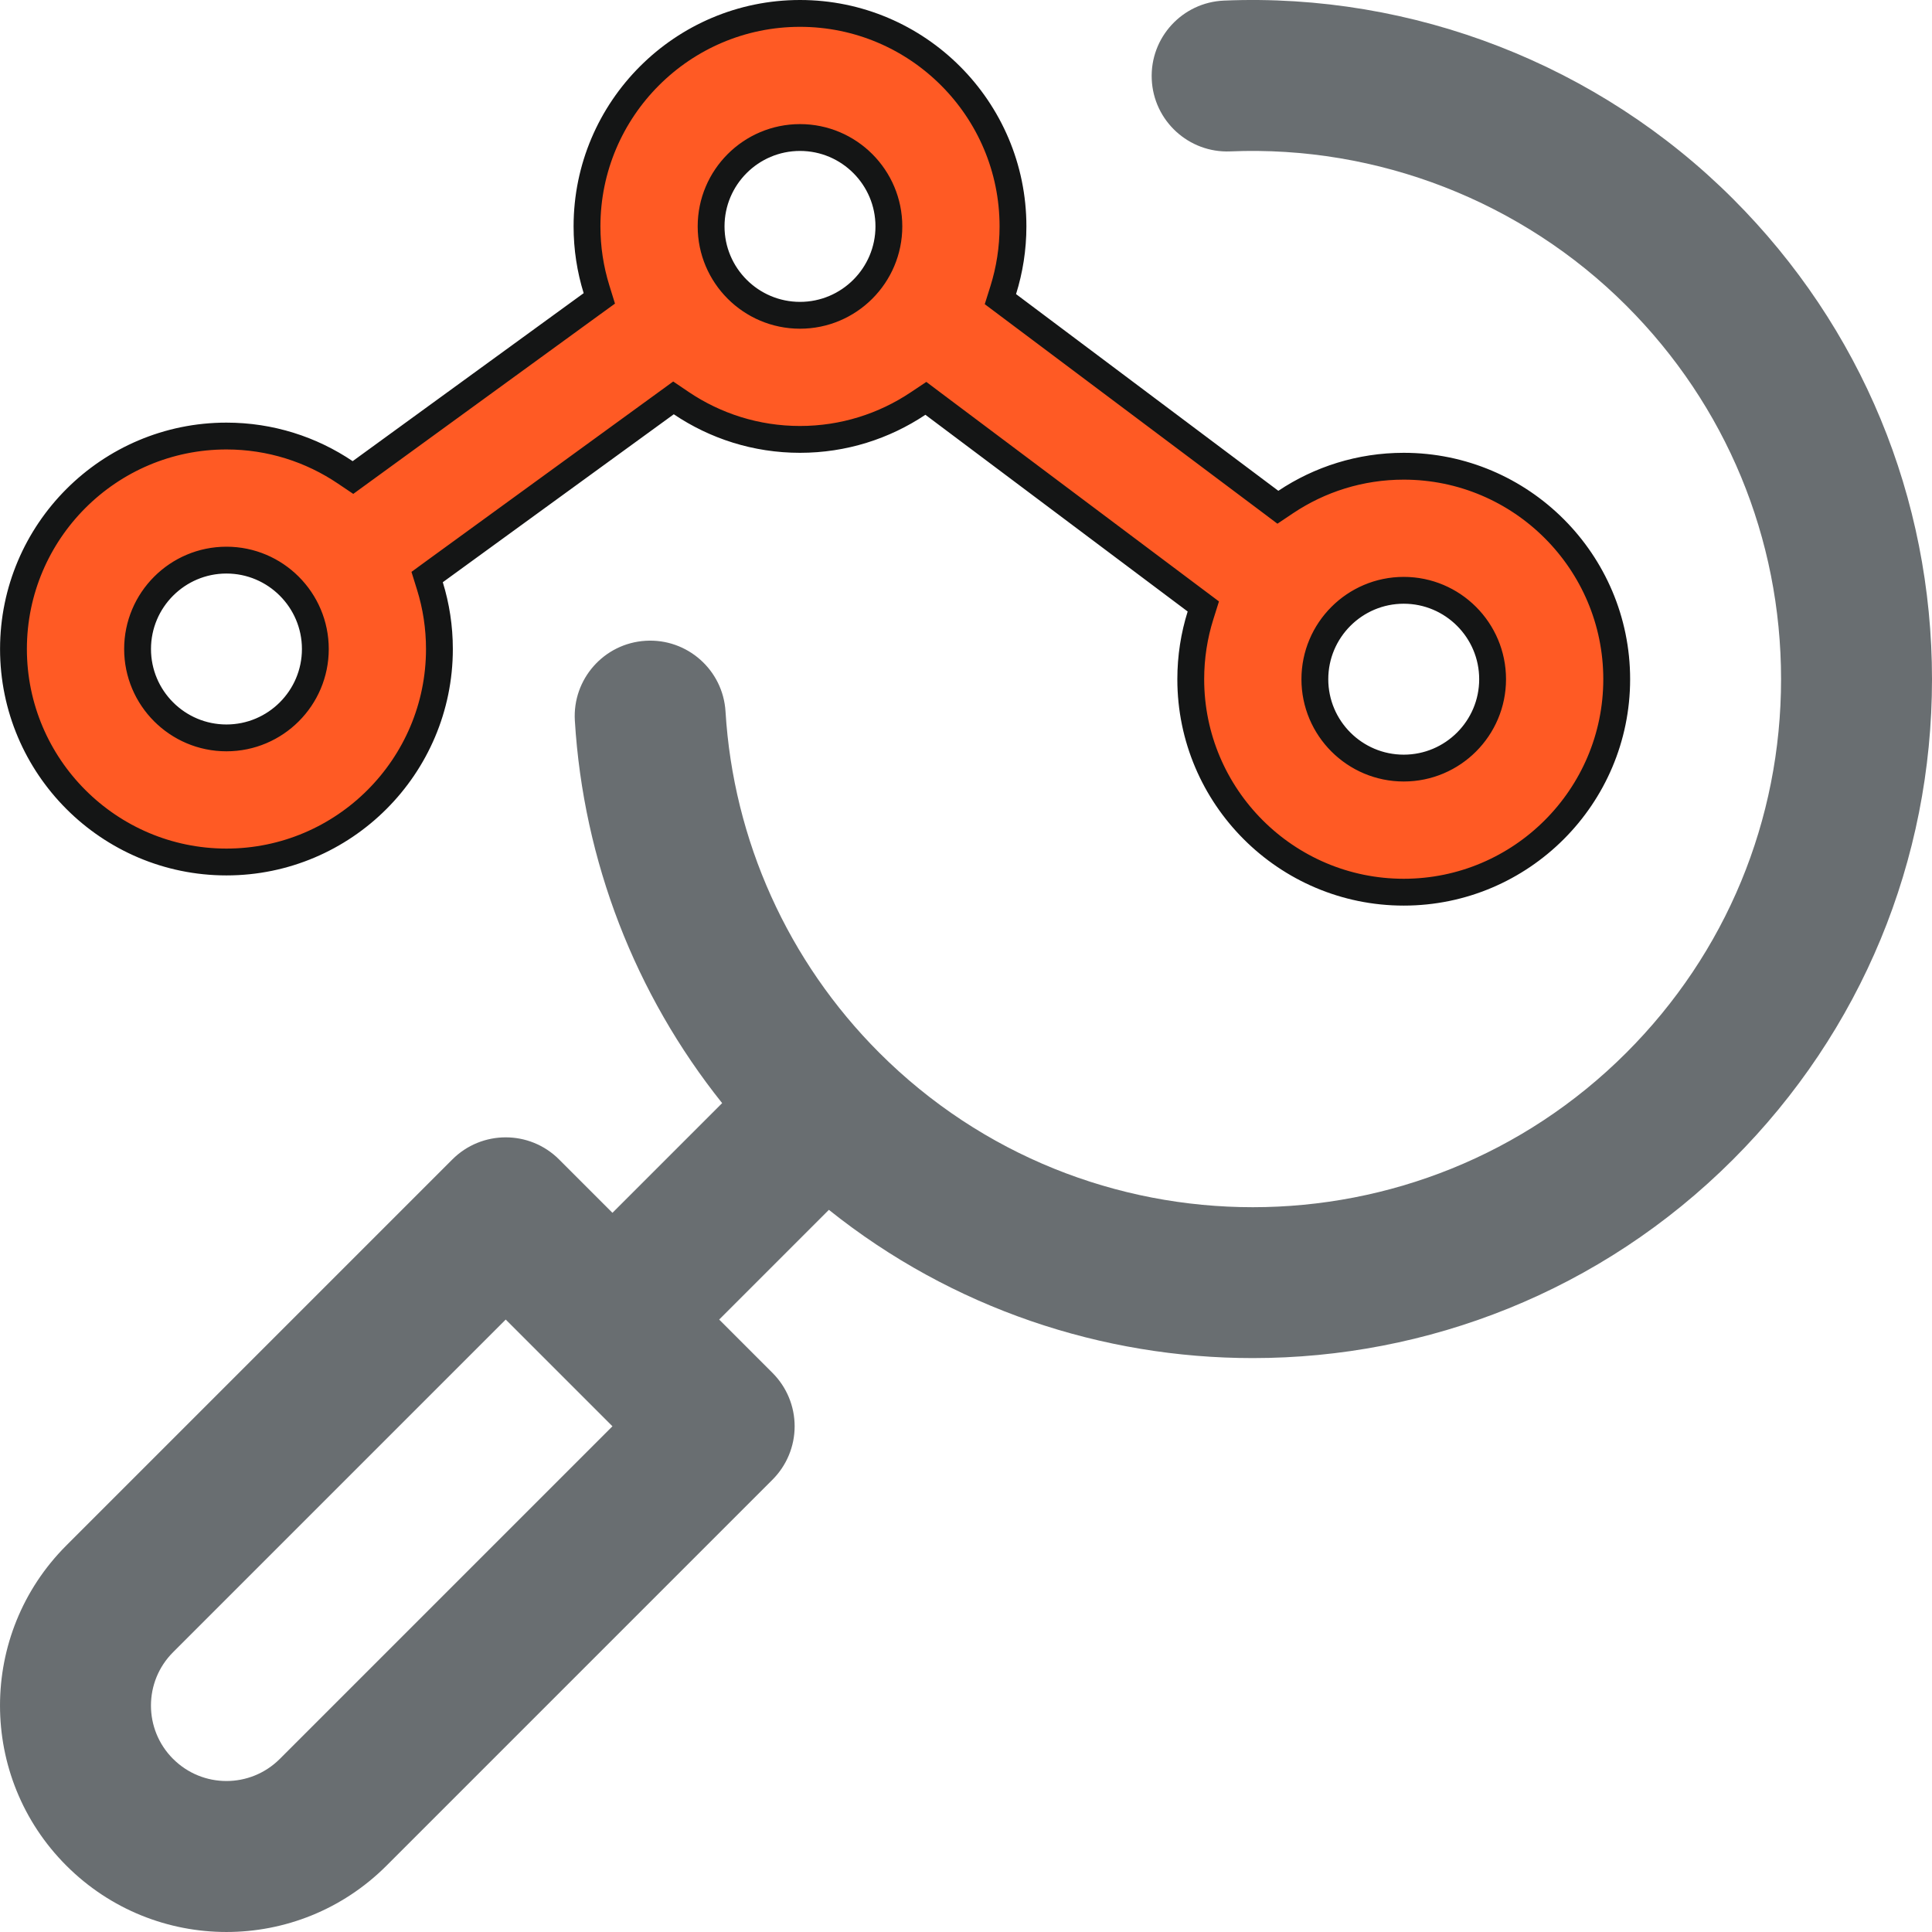 <?xml version="1.0" encoding="UTF-8"?>
<svg xmlns="http://www.w3.org/2000/svg" width="72" height="72" viewBox="0 0 72 72" fill="none">
  <g clip-path="url(#clip0_7559_16469)">
    <path d="M64.586 7.413C59.59 2.418 52.675 -0.276 45.613 0.022C44.061 0.088 42.856 1.399 42.922 2.951C42.987 4.503 44.303 5.708 45.85 5.642C51.344 5.41 56.723 7.505 60.609 11.391C64.327 15.109 66.375 20.053 66.375 25.311C66.375 30.57 64.327 35.514 60.609 39.232C52.933 46.908 40.443 46.908 32.768 39.233C32.767 39.232 32.767 39.232 32.767 39.232C32.767 39.232 32.767 39.232 32.767 39.232C29.365 35.829 27.33 31.314 27.038 26.517C26.944 24.966 25.61 23.786 24.06 23.88C22.509 23.974 21.329 25.308 21.423 26.858C21.742 32.086 23.669 37.053 26.912 41.11L22.824 45.198L20.835 43.209C19.737 42.111 17.956 42.111 16.858 43.209L2.473 57.594C-0.824 60.892 -0.824 66.229 2.473 69.527C5.771 72.824 11.108 72.824 14.405 69.527L28.79 55.142C29.317 54.614 29.614 53.899 29.614 53.153C29.614 52.407 29.317 51.692 28.79 51.165L26.802 49.176L30.89 45.087C35.492 48.769 41.09 50.612 46.688 50.612C53.17 50.612 59.652 48.144 64.586 43.21C69.367 38.429 72 32.073 72 25.312C72 18.551 69.367 12.194 64.586 7.413ZM10.428 65.549C9.329 66.648 7.55 66.648 6.451 65.549C6.451 65.549 6.451 65.549 6.45 65.549C5.351 64.45 5.351 62.671 6.451 61.572L18.847 49.176L20.835 51.164C20.835 51.164 20.835 51.164 20.835 51.165C20.835 51.165 20.835 51.165 20.836 51.165L22.824 53.153L10.428 65.549Z" fill="#696E71"></path>
    <path d="M16.207 21.294L15.918 21.505L16.024 21.846C16.253 22.586 16.376 23.372 16.376 24.187C16.376 28.563 12.815 32.124 8.439 32.124C4.063 32.124 0.502 28.563 0.502 24.187C0.502 19.811 4.063 16.25 8.439 16.25C10.076 16.25 11.598 16.748 12.864 17.601L13.154 17.796L13.437 17.59L22.045 11.33L22.335 11.12L22.229 10.778C22 10.038 21.876 9.252 21.876 8.437C21.876 4.061 25.438 0.5 29.814 0.5C34.19 0.5 37.751 4.061 37.751 8.437C37.751 9.264 37.623 10.061 37.388 10.811L37.282 11.148L37.565 11.36L47.34 18.691L47.623 18.904L47.917 18.707C49.177 17.866 50.688 17.375 52.313 17.375C56.689 17.375 60.25 20.936 60.25 25.312C60.25 29.688 56.689 33.249 52.313 33.249C47.937 33.249 44.376 29.688 44.376 25.312C44.376 24.485 44.503 23.688 44.738 22.938L44.844 22.601L44.561 22.389L34.787 15.058L34.504 14.845L34.209 15.042C32.949 15.883 31.438 16.375 29.814 16.375C28.176 16.375 26.654 15.876 25.389 15.024L25.099 14.828L24.816 15.034L16.207 21.294ZM52.313 28.624C54.14 28.624 55.625 27.139 55.625 25.312C55.625 23.485 54.14 21.999 52.313 21.999C50.486 21.999 49.001 23.485 49.001 25.312C49.001 27.139 50.486 28.624 52.313 28.624ZM33.126 8.437C33.126 6.61 31.64 5.125 29.814 5.125C27.987 5.125 26.501 6.61 26.501 8.437C26.501 10.264 27.987 11.75 29.814 11.75C31.64 11.75 33.126 10.264 33.126 8.437ZM11.752 24.187C11.752 22.36 10.266 20.874 8.439 20.874C6.612 20.874 5.127 22.36 5.127 24.187C5.127 26.014 6.612 27.499 8.439 27.499C10.266 27.499 11.752 26.014 11.752 24.187Z" fill="#FF5A24" stroke="#141515"></path>
  </g>
  <defs>
    <clipPath id="clip0_7559_16469">
      <rect width="72" height="72" fill="white"></rect>
    </clipPath>
  </defs>
</svg>
